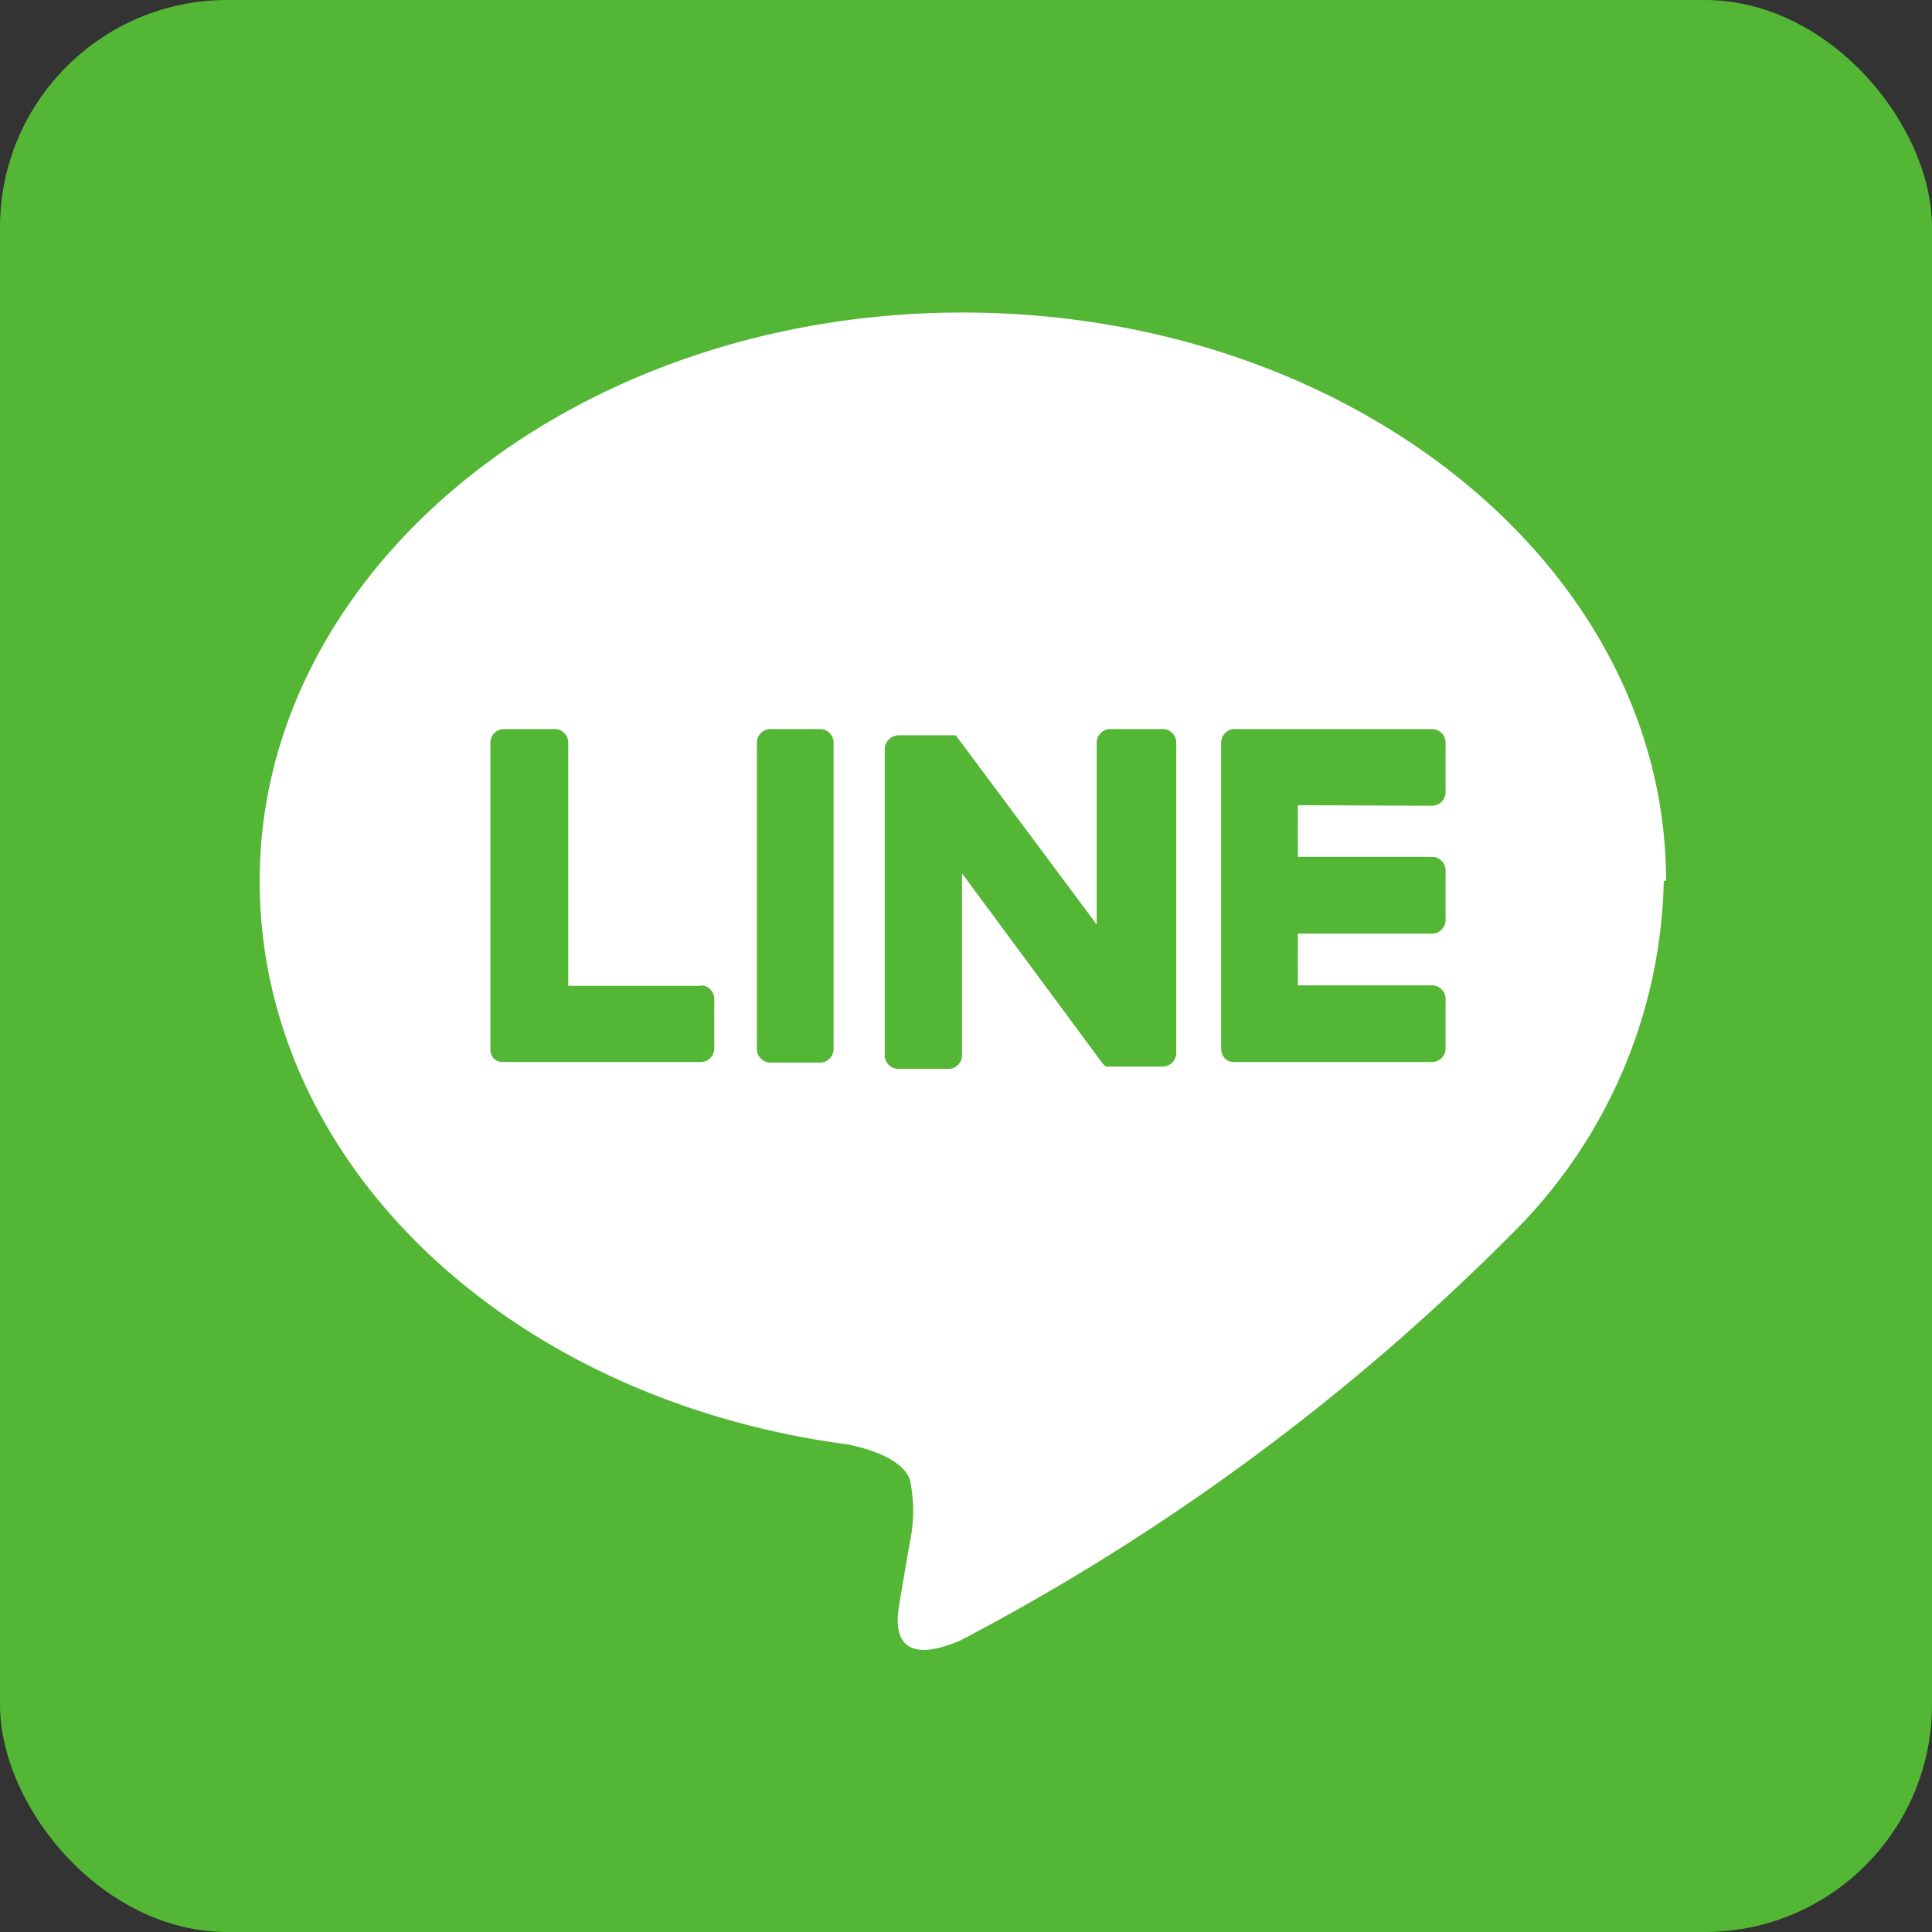 <svg xmlns="http://www.w3.org/2000/svg" viewBox="0 0 34 34"><rect x="0" y="0" width="34" height="34" fill="#333333" stroke="none"/><defs><style>.cls-1{fill:#53b635;}.cls-2{fill:#fff;}</style></defs><title>icon_line</title><g id="レイヤー_2" data-name="レイヤー 2"><g id="フッター1"><rect class="cls-1" width="34" height="34" rx="4"/><g id="TYPE_A" data-name="TYPE A"><path class="cls-2" d="M29.32,15.5c0-5.53-5.55-10-12.38-10S4.57,10,4.57,15.5c0,5,4.4,9.13,10.35,9.92.4.08.95.26,1.09.61a2.64,2.64,0,0,1,0,1.12s-.15.87-.18,1.06-.25,1.22,1.07.66a39.6,39.6,0,0,0,9.73-7.18h0a9,9,0,0,0,2.65-6.19"/><path class="cls-1" d="M14.43,12.83h-.87a.24.24,0,0,0-.24.24v5.39a.24.24,0,0,0,.24.24h.87a.24.24,0,0,0,.24-.24V13.07a.24.24,0,0,0-.24-.24"/><path class="cls-1" d="M20.41,12.83h-.87a.24.24,0,0,0-.24.24v3.2l-2.48-3.33v0h0v0h-1a.25.25,0,0,0-.25.24v5.39a.24.24,0,0,0,.25.24h.86a.24.24,0,0,0,.25-.24v-3.2l2.47,3.34.06.06h1a.24.24,0,0,0,.24-.24V13.07a.24.24,0,0,0-.24-.24"/><path class="cls-1" d="M12.34,17.35H10V13.07a.24.24,0,0,0-.24-.24H8.87a.24.24,0,0,0-.24.24v5.39h0a.24.24,0,0,0,.06.17h0a.24.24,0,0,0,.17.06h3.47a.24.24,0,0,0,.24-.24v-.87a.24.24,0,0,0-.24-.24"/><path class="cls-1" d="M25.2,14.18a.24.24,0,0,0,.24-.24v-.87a.24.24,0,0,0-.24-.24H21.73a.23.23,0,0,0-.17.07h0a.26.26,0,0,0-.07.17h0v5.39h0a.24.24,0,0,0,.07.17h0a.23.23,0,0,0,.16.06H25.2a.24.24,0,0,0,.24-.24v-.87a.24.24,0,0,0-.24-.24H22.84v-.91H25.2a.24.24,0,0,0,.24-.24v-.87a.24.24,0,0,0-.24-.24H22.84v-.91Z"/></g></g></g></svg>
